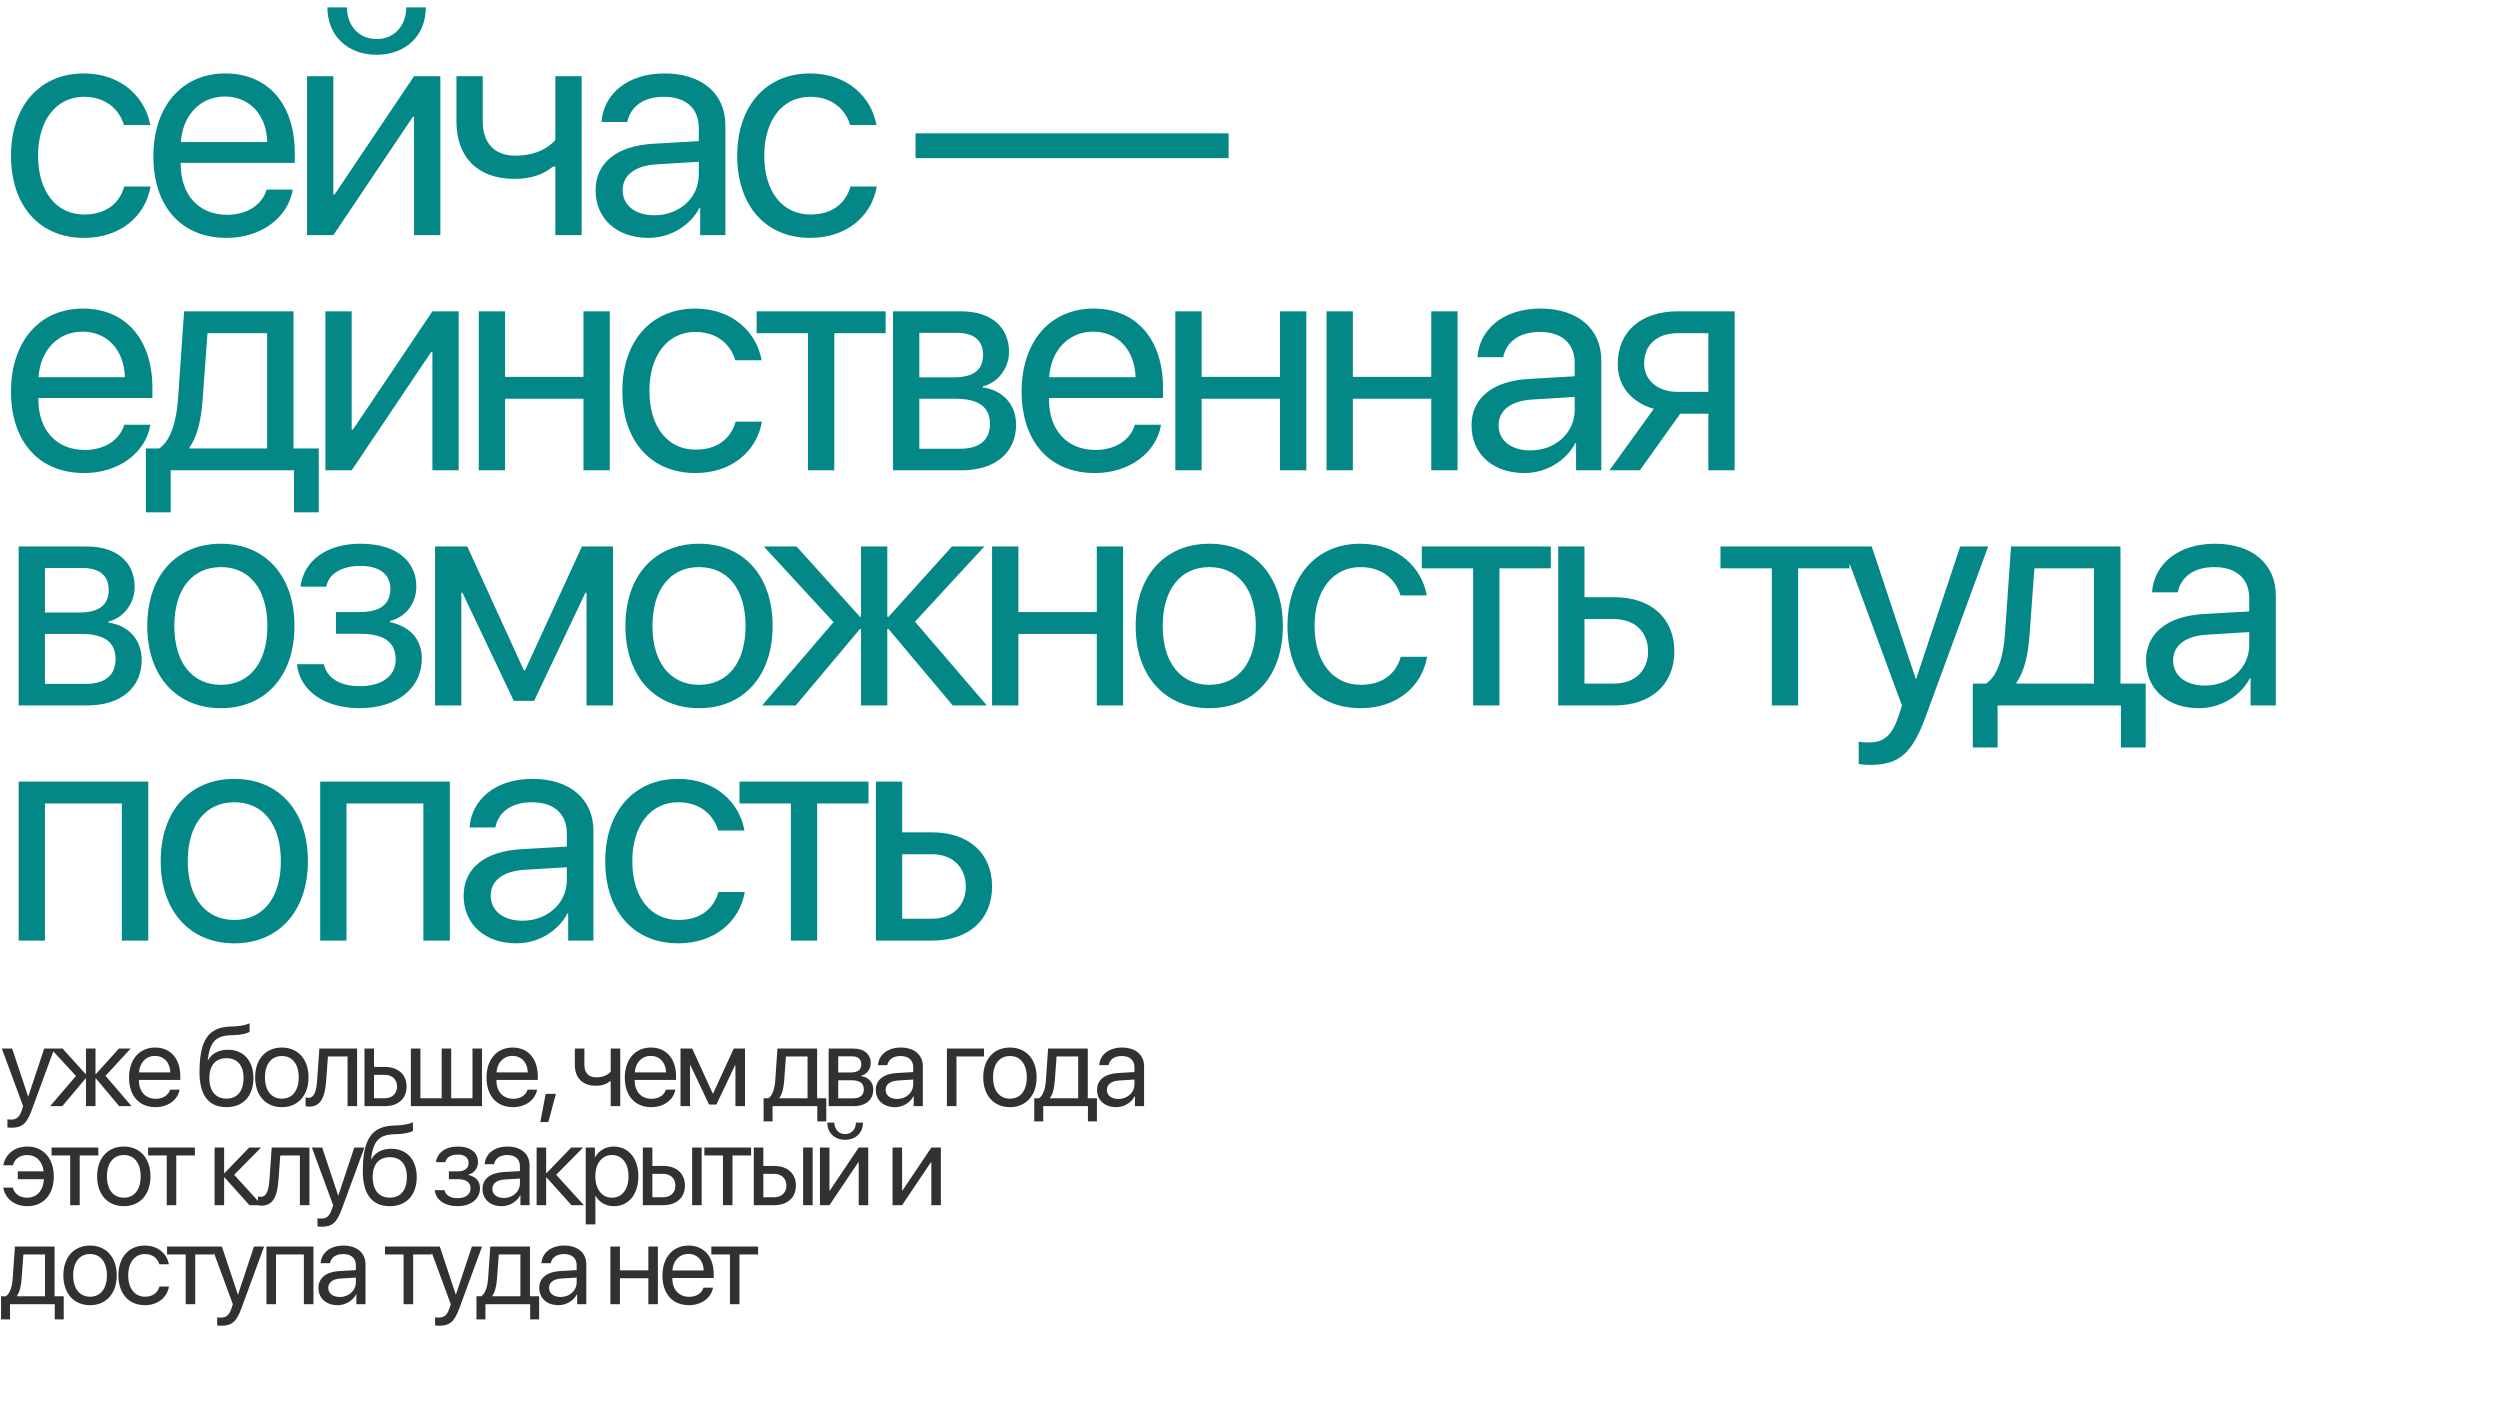 <?xml version="1.0" encoding="UTF-8"?> <svg xmlns="http://www.w3.org/2000/svg" width="202" height="115" viewBox="0 0 202 115" fill="none"><path d="M12.141 10.107H10.017C9.646 8.872 8.596 7.822 6.781 7.822C4.545 7.822 3.075 9.712 3.075 12.578C3.075 15.517 4.57 17.333 6.805 17.333C8.51 17.333 9.634 16.493 10.041 15.072H12.166C11.746 17.506 9.683 19.222 6.793 19.222C3.224 19.222 0.889 16.666 0.889 12.578C0.889 8.576 3.211 5.933 6.768 5.933C9.868 5.933 11.758 7.921 12.141 10.107ZM18.173 7.798C16.16 7.798 14.752 9.341 14.616 11.478H21.594C21.545 9.329 20.198 7.798 18.173 7.798ZM21.545 15.319H23.657C23.286 17.567 21.112 19.222 18.309 19.222C14.628 19.222 12.393 16.666 12.393 12.627C12.393 8.637 14.665 5.933 18.21 5.933C21.68 5.933 23.817 8.452 23.817 12.343V13.158H14.603V13.281C14.603 15.739 16.048 17.357 18.358 17.357C19.988 17.357 21.186 16.53 21.545 15.319ZM26.934 19H24.81V6.155H26.934V15.715H27.033L33.456 6.155H35.58V19H33.456V9.44H33.357L26.934 19ZM26.453 0.597H28.033C28.033 2.03 28.96 3.154 30.43 3.154C31.899 3.154 32.826 2.03 32.826 0.597H34.407C34.407 2.87 32.789 4.426 30.43 4.426C28.07 4.426 26.453 2.87 26.453 0.597ZM46.997 19H44.872V13.454H44.687C43.995 14.047 42.97 14.455 41.575 14.455C38.499 14.455 36.881 12.59 36.881 9.848V6.155H39.006V9.823C39.006 11.503 39.907 12.578 41.636 12.578C43.23 12.578 44.279 11.985 44.872 11.318V6.155H46.997V19ZM52.88 17.394C54.906 17.394 56.462 15.974 56.462 14.121V13.072L53.029 13.281C51.299 13.393 50.311 14.158 50.311 15.369C50.311 16.591 51.336 17.394 52.88 17.394ZM52.399 19.222C49.842 19.222 48.125 17.678 48.125 15.369C48.125 13.17 49.817 11.787 52.781 11.614L56.462 11.404V10.33C56.462 8.761 55.425 7.822 53.646 7.822C51.991 7.822 50.953 8.6 50.682 9.86H48.607C48.755 7.637 50.657 5.933 53.695 5.933C56.709 5.933 58.611 7.563 58.611 10.12V19H56.573V16.789H56.524C55.758 18.259 54.128 19.222 52.399 19.222ZM70.818 10.107H68.694C68.323 8.872 67.274 7.822 65.458 7.822C63.222 7.822 61.753 9.712 61.753 12.578C61.753 15.517 63.247 17.333 65.483 17.333C67.187 17.333 68.311 16.493 68.719 15.072H70.843C70.423 17.506 68.361 19.222 65.47 19.222C61.901 19.222 59.567 16.666 59.567 12.578C59.567 8.576 61.889 5.933 65.446 5.933C68.546 5.933 70.436 7.921 70.818 10.107ZM99.272 12.775H73.977V10.774H99.272V12.775ZM6.67 26.798C4.656 26.798 3.248 28.341 3.112 30.478H10.091C10.041 28.329 8.695 26.798 6.67 26.798ZM10.041 34.319H12.153C11.783 36.567 9.609 38.222 6.805 38.222C3.125 38.222 0.889 35.666 0.889 31.627C0.889 27.637 3.162 24.933 6.707 24.933C10.177 24.933 12.314 27.452 12.314 31.343V32.158H3.1V32.282C3.1 34.739 4.545 36.357 6.855 36.357C8.485 36.357 9.683 35.53 10.041 34.319ZM21.582 36.234V26.921H16.765L16.37 32.331C16.258 33.924 15.925 35.32 15.32 36.135V36.234H21.582ZM13.788 41.397H11.787V36.234H12.862C13.801 35.616 14.258 34.011 14.381 32.282L14.875 25.155H23.718V36.234H25.756V41.397H23.756V38H13.788V41.397ZM28.416 38H26.292V25.155H28.416V34.715H28.515L34.938 25.155H37.062V38H34.938V28.44H34.839L28.416 38ZM47.145 38V32.22H40.809V38H38.684V25.155H40.809V30.453H47.145V25.155H49.269V38H47.145ZM61.538 29.107H59.414C59.043 27.872 57.994 26.822 56.178 26.822C53.942 26.822 52.473 28.712 52.473 31.578C52.473 34.517 53.967 36.333 56.203 36.333C57.907 36.333 59.031 35.493 59.439 34.072H61.563C61.143 36.505 59.081 38.222 56.19 38.222C52.621 38.222 50.286 35.666 50.286 31.578C50.286 27.576 52.608 24.933 56.166 24.933C59.266 24.933 61.155 26.921 61.538 29.107ZM71.559 25.155V26.921H67.409V38H65.285V26.921H61.135V25.155H71.559ZM77.356 26.896H74.281V30.491H77.035C78.653 30.491 79.431 29.898 79.431 28.663C79.431 27.526 78.703 26.896 77.356 26.896ZM77.208 32.22H74.281V36.258H77.591C79.147 36.258 79.987 35.554 79.987 34.258C79.987 32.887 79.086 32.22 77.208 32.22ZM72.157 38V25.155H77.653C80.061 25.155 81.531 26.402 81.531 28.44C81.531 29.75 80.605 30.96 79.419 31.207V31.306C81.037 31.528 82.099 32.701 82.099 34.307C82.099 36.58 80.42 38 77.69 38H72.157ZM88.329 26.798C86.316 26.798 84.907 28.341 84.772 30.478H91.75C91.701 28.329 90.354 26.798 88.329 26.798ZM91.701 34.319H93.813C93.442 36.567 91.268 38.222 88.465 38.222C84.784 38.222 82.548 35.666 82.548 31.627C82.548 27.637 84.821 24.933 88.366 24.933C91.836 24.933 93.973 27.452 93.973 31.343V32.158H84.759V32.282C84.759 34.739 86.204 36.357 88.514 36.357C90.144 36.357 91.342 35.53 91.701 34.319ZM103.426 38V32.22H97.09V38H94.966V25.155H97.09V30.453H103.426V25.155H105.551V38H103.426ZM115.646 38V32.22H109.31V38H107.185V25.155H109.31V30.453H115.646V25.155H117.77V38H115.646ZM123.654 36.394C125.679 36.394 127.235 34.974 127.235 33.121V32.072L123.802 32.282C122.073 32.393 121.085 33.158 121.085 34.369C121.085 35.592 122.11 36.394 123.654 36.394ZM123.172 38.222C120.615 38.222 118.899 36.678 118.899 34.369C118.899 32.17 120.591 30.787 123.555 30.614L127.235 30.404V29.33C127.235 27.761 126.198 26.822 124.419 26.822C122.764 26.822 121.727 27.6 121.455 28.86H119.38C119.528 26.637 121.43 24.933 124.469 24.933C127.483 24.933 129.385 26.563 129.385 29.12V38H127.347V35.789H127.297C126.531 37.259 124.901 38.222 123.172 38.222ZM135.577 31.664H138.035V26.921H135.577C133.91 26.921 132.847 27.835 132.847 29.379C132.847 30.713 133.922 31.664 135.577 31.664ZM138.035 38V33.43H135.762L132.501 38H130.044L133.625 33.035C131.81 32.516 130.711 31.182 130.711 29.416C130.711 26.773 132.613 25.155 135.565 25.155H140.159V38H138.035ZM6.707 45.896H3.631V49.491H6.385C8.003 49.491 8.782 48.898 8.782 47.663C8.782 46.526 8.053 45.896 6.707 45.896ZM6.558 51.22H3.631V55.258H6.941C8.498 55.258 9.337 54.554 9.337 53.258C9.337 51.887 8.436 51.22 6.558 51.22ZM1.507 57V44.155H7.003C9.411 44.155 10.881 45.402 10.881 47.44C10.881 48.749 9.955 49.96 8.769 50.207V50.306C10.387 50.528 11.449 51.701 11.449 53.307C11.449 55.58 9.77 57 7.04 57H1.507ZM17.852 57.222C14.295 57.222 11.899 54.666 11.899 50.578C11.899 46.477 14.295 43.933 17.852 43.933C21.396 43.933 23.793 46.477 23.793 50.578C23.793 54.666 21.396 57.222 17.852 57.222ZM17.852 55.333C20.124 55.333 21.606 53.603 21.606 50.578C21.606 47.551 20.124 45.822 17.852 45.822C15.579 45.822 14.085 47.551 14.085 50.578C14.085 53.603 15.579 55.333 17.852 55.333ZM29.071 57.222C26.255 57.222 24.217 55.839 23.995 53.665H26.168C26.415 54.789 27.478 55.444 29.071 55.444C30.936 55.444 31.973 54.554 31.973 53.307C31.973 51.862 31.01 51.207 29.071 51.207H27.144V49.453H29.071C30.701 49.453 31.541 48.836 31.541 47.576C31.541 46.502 30.775 45.724 29.12 45.724C27.601 45.724 26.539 46.378 26.366 47.403H24.279C24.55 45.279 26.403 43.933 29.12 43.933C32.047 43.933 33.641 45.341 33.641 47.403C33.641 48.712 32.801 49.873 31.516 50.17V50.269C33.209 50.639 34.085 51.726 34.085 53.208C34.085 55.604 32.084 57.222 29.071 57.222ZM37.276 57H35.152V44.155H37.758L42.328 54.159H42.427L47.021 44.155H49.529V57H47.392V47.885H47.306L43.156 56.63H41.513L37.363 47.885H37.276V57ZM56.487 57.222C52.93 57.222 50.533 54.666 50.533 50.578C50.533 46.477 52.93 43.933 56.487 43.933C60.032 43.933 62.428 46.477 62.428 50.578C62.428 54.666 60.032 57.222 56.487 57.222ZM56.487 55.333C58.759 55.333 60.242 53.603 60.242 50.578C60.242 47.551 58.759 45.822 56.487 45.822C54.214 45.822 52.72 47.551 52.72 50.578C52.72 53.603 54.214 55.333 56.487 55.333ZM73.931 50.232L79.736 57H76.982L71.794 50.825H71.695V57H69.571V50.825H69.484L64.297 57H61.58L67.348 50.269L61.716 44.155H64.359L69.484 49.836H69.571V44.155H71.695V49.836H71.794L76.92 44.155H79.538L73.931 50.232ZM88.621 57V51.22H82.285V57H80.16V44.155H82.285V49.453H88.621V44.155H90.745V57H88.621ZM97.716 57.222C94.158 57.222 91.762 54.666 91.762 50.578C91.762 46.477 94.158 43.933 97.716 43.933C101.26 43.933 103.656 46.477 103.656 50.578C103.656 54.666 101.26 57.222 97.716 57.222ZM97.716 55.333C99.988 55.333 101.47 53.603 101.47 50.578C101.47 47.551 99.988 45.822 97.716 45.822C95.443 45.822 93.948 47.551 93.948 50.578C93.948 53.603 95.443 55.333 97.716 55.333ZM115.283 48.107H113.159C112.788 46.872 111.738 45.822 109.923 45.822C107.687 45.822 106.217 47.712 106.217 50.578C106.217 53.517 107.712 55.333 109.947 55.333C111.652 55.333 112.776 54.493 113.183 53.072H115.308C114.888 55.505 112.825 57.222 109.935 57.222C106.366 57.222 104.031 54.666 104.031 50.578C104.031 46.576 106.353 43.933 109.91 43.933C113.011 43.933 114.9 45.921 115.283 48.107ZM125.304 44.155V45.921H121.154V57H119.03V45.921H114.88V44.155H125.304ZM130.422 50.022H128.026V55.234H130.422C132.089 55.234 133.164 54.196 133.164 52.628C133.164 51.047 132.077 50.022 130.422 50.022ZM125.902 57V44.155H128.026V48.255H130.459C133.399 48.255 135.288 49.948 135.288 52.628C135.288 55.308 133.399 57 130.459 57H125.902ZM149.439 44.155V45.921H145.289V57H143.165V45.921H139.015V44.155H149.439ZM151.111 61.805C150.852 61.805 150.419 61.78 150.185 61.73V59.927C150.419 59.977 150.753 59.989 151.025 59.989C152.223 59.989 152.89 59.408 153.384 57.914L153.68 57.012L148.937 44.155H151.235L154.792 54.851H154.829L158.386 44.155H160.646L155.594 57.902C154.495 60.903 153.433 61.805 151.111 61.805ZM169.197 55.234V45.921H164.381L163.985 51.331C163.874 52.924 163.541 54.32 162.935 55.135V55.234H169.197ZM161.404 60.397H159.403V55.234H160.478C161.416 54.616 161.873 53.011 161.997 51.282L162.491 44.155H171.334V55.234H173.372V60.397H171.371V57H161.404V60.397ZM178.156 55.394C180.182 55.394 181.738 53.974 181.738 52.121V51.072L178.305 51.282C176.575 51.393 175.587 52.158 175.587 53.369C175.587 54.592 176.612 55.394 178.156 55.394ZM177.675 57.222C175.118 57.222 173.401 55.678 173.401 53.369C173.401 51.17 175.093 49.787 178.058 49.614L181.738 49.404V48.33C181.738 46.761 180.701 45.822 178.922 45.822C177.267 45.822 176.23 46.6 175.958 47.86H173.883C174.031 45.637 175.933 43.933 178.972 43.933C181.985 43.933 183.887 45.563 183.887 48.12V57H181.849V54.789H181.8C181.034 56.259 179.404 57.222 177.675 57.222ZM9.844 76V64.921H3.631V76H1.507V63.155H11.98V76H9.844ZM18.939 76.222C15.382 76.222 12.985 73.666 12.985 69.578C12.985 65.477 15.382 62.933 18.939 62.933C22.483 62.933 24.879 65.477 24.879 69.578C24.879 73.666 22.483 76.222 18.939 76.222ZM18.939 74.333C21.211 74.333 22.693 72.603 22.693 69.578C22.693 66.552 21.211 64.822 18.939 64.822C16.666 64.822 15.171 66.552 15.171 69.578C15.171 72.603 16.666 74.333 18.939 74.333ZM34.209 76V64.921H27.996V76H25.872V63.155H36.346V76H34.209ZM42.217 74.394C44.242 74.394 45.799 72.974 45.799 71.121V70.072L42.365 70.281C40.636 70.393 39.648 71.158 39.648 72.369C39.648 73.591 40.673 74.394 42.217 74.394ZM41.735 76.222C39.178 76.222 37.462 74.678 37.462 72.369C37.462 70.17 39.154 68.787 42.118 68.614L45.799 68.404V67.33C45.799 65.761 44.761 64.822 42.983 64.822C41.328 64.822 40.29 65.6 40.018 66.86H37.943C38.092 64.637 39.994 62.933 43.032 62.933C46.046 62.933 47.948 64.563 47.948 67.12V76H45.91V73.789H45.86C45.095 75.259 43.464 76.222 41.735 76.222ZM60.155 67.107H58.031C57.66 65.872 56.61 64.822 54.795 64.822C52.559 64.822 51.089 66.712 51.089 69.578C51.089 72.517 52.584 74.333 54.819 74.333C56.524 74.333 57.648 73.493 58.055 72.072H60.18C59.76 74.505 57.697 76.222 54.807 76.222C51.238 76.222 48.903 73.666 48.903 69.578C48.903 65.576 51.225 62.933 54.782 62.933C57.882 62.933 59.772 64.921 60.155 67.107ZM70.176 63.155V64.921H66.026V76H63.902V64.921H59.752V63.155H70.176ZM75.294 69.022H72.898V74.234H75.294C76.961 74.234 78.036 73.196 78.036 71.628C78.036 70.047 76.949 69.022 75.294 69.022ZM70.773 76V63.155H72.898V67.255H75.331C78.27 67.255 80.16 68.948 80.16 71.628C80.16 74.308 78.27 76 75.331 76H70.773Z" fill="#038787"></path><path d="M0.936 91.12C0.842 91.12 0.685 91.111 0.6 91.093V90.439C0.685 90.457 0.806 90.461 0.904 90.461C1.339 90.461 1.58 90.251 1.76 89.709L1.867 89.382L0.148 84.722H0.981L2.27 88.599H2.283L3.573 84.722H4.392L2.561 89.705C2.163 90.793 1.777 91.12 0.936 91.12ZM8.526 86.924L10.63 89.378H9.632L7.752 87.139H7.716V89.378H6.946V87.139H6.914L5.034 89.378H4.049L6.14 86.938L4.098 84.722H5.056L6.914 86.781H6.946V84.722H7.716V86.781H7.752L9.61 84.722H10.559L8.526 86.924ZM12.521 85.317C11.792 85.317 11.281 85.877 11.232 86.651H13.762C13.744 85.872 13.256 85.317 12.521 85.317ZM13.744 88.044H14.509C14.375 88.859 13.587 89.459 12.571 89.459C11.237 89.459 10.426 88.532 10.426 87.068C10.426 85.621 11.25 84.641 12.535 84.641C13.793 84.641 14.568 85.554 14.568 86.965V87.26H11.228V87.305C11.228 88.196 11.751 88.782 12.589 88.782C13.18 88.782 13.614 88.483 13.744 88.044ZM18.3 89.459C16.872 89.459 16.12 88.5 16.12 86.651C16.12 84.081 16.8 83.011 18.609 82.944L18.954 82.931C19.402 82.908 19.903 82.819 20.167 82.68V83.361C20.02 83.495 19.527 83.611 18.99 83.634L18.645 83.647C17.351 83.696 16.966 84.265 16.778 85.657H16.814C17.118 85.107 17.7 84.82 18.417 84.82C19.675 84.82 20.476 85.707 20.476 87.094C20.476 88.559 19.648 89.459 18.3 89.459ZM18.3 88.769C19.173 88.769 19.679 88.165 19.679 87.094C19.679 86.078 19.173 85.501 18.3 85.501C17.423 85.501 16.917 86.078 16.917 87.094C16.917 88.165 17.423 88.769 18.3 88.769ZM22.775 89.459C21.485 89.459 20.617 88.532 20.617 87.05C20.617 85.563 21.485 84.641 22.775 84.641C24.06 84.641 24.928 85.563 24.928 87.05C24.928 88.532 24.06 89.459 22.775 89.459ZM22.775 88.773C23.599 88.773 24.136 88.147 24.136 87.05C24.136 85.953 23.599 85.326 22.775 85.326C21.951 85.326 21.409 85.953 21.409 87.05C21.409 88.147 21.951 88.773 22.775 88.773ZM26.354 87.323C26.26 88.608 25.951 89.418 24.97 89.418C24.836 89.418 24.746 89.391 24.693 89.369V88.666C24.733 88.68 24.818 88.702 24.93 88.702C25.391 88.702 25.566 88.16 25.624 87.305L25.803 84.722H28.852V89.378H28.082V85.362H26.497L26.354 87.323ZM31.088 86.848H30.219V88.738H31.088C31.692 88.738 32.082 88.362 32.082 87.793C32.082 87.22 31.688 86.848 31.088 86.848ZM29.449 89.378V84.722H30.219V86.208H31.101C32.167 86.208 32.852 86.821 32.852 87.793C32.852 88.765 32.167 89.378 31.101 89.378H29.449ZM33.198 89.378V84.722H33.968V88.738H35.687V84.722H36.457V88.738H38.177V84.722H38.947V89.378H33.198ZM41.406 85.317C40.677 85.317 40.166 85.877 40.117 86.651H42.647C42.629 85.872 42.141 85.317 41.406 85.317ZM42.629 88.044H43.394C43.26 88.859 42.472 89.459 41.456 89.459C40.121 89.459 39.311 88.532 39.311 87.068C39.311 85.621 40.135 84.641 41.42 84.641C42.678 84.641 43.453 85.554 43.453 86.965V87.26H40.112V87.305C40.112 88.196 40.636 88.782 41.474 88.782C42.065 88.782 42.499 88.483 42.629 88.044ZM44.305 90.663H43.656L44.09 88.384H44.918L44.305 90.663ZM50.115 89.378H49.345V87.368H49.278C49.027 87.583 48.655 87.73 48.149 87.73C47.035 87.73 46.448 87.054 46.448 86.06V84.722H47.218V86.051C47.218 86.66 47.545 87.05 48.172 87.05C48.749 87.05 49.13 86.835 49.345 86.593V84.722H50.115V89.378ZM52.579 85.317C51.849 85.317 51.339 85.877 51.29 86.651H53.819C53.801 85.872 53.313 85.317 52.579 85.317ZM53.801 88.044H54.567C54.433 88.859 53.645 89.459 52.628 89.459C51.294 89.459 50.484 88.532 50.484 87.068C50.484 85.621 51.307 84.641 52.592 84.641C53.85 84.641 54.625 85.554 54.625 86.965V87.26H51.285V87.305C51.285 88.196 51.809 88.782 52.646 88.782C53.237 88.782 53.671 88.483 53.801 88.044ZM55.755 89.378H54.985V84.722H55.93L57.586 88.348H57.622L59.288 84.722H60.196V89.378H59.422V86.074H59.391L57.886 89.244H57.291L55.786 86.074H55.755V89.378ZM65.25 88.738V85.362H63.504L63.361 87.323C63.32 87.9 63.199 88.406 62.98 88.702V88.738H65.25ZM62.425 90.609H61.7V88.738H62.089C62.429 88.514 62.595 87.932 62.64 87.305L62.819 84.722H66.024V88.738H66.763V90.609H66.038V89.378H62.425V90.609ZM68.842 85.353H67.727V86.656H68.726C69.312 86.656 69.594 86.441 69.594 85.993C69.594 85.581 69.33 85.353 68.842 85.353ZM68.788 87.283H67.727V88.747H68.927C69.491 88.747 69.796 88.491 69.796 88.021C69.796 87.524 69.469 87.283 68.788 87.283ZM66.957 89.378V84.722H68.95C69.823 84.722 70.356 85.174 70.356 85.913C70.356 86.387 70.02 86.826 69.59 86.915V86.951C70.176 87.032 70.561 87.457 70.561 88.039C70.561 88.863 69.953 89.378 68.963 89.378H66.957ZM72.488 88.796C73.223 88.796 73.787 88.281 73.787 87.609V87.229L72.542 87.305C71.915 87.345 71.557 87.623 71.557 88.062C71.557 88.505 71.929 88.796 72.488 88.796ZM72.314 89.459C71.387 89.459 70.765 88.899 70.765 88.062C70.765 87.265 71.378 86.763 72.453 86.701L73.787 86.624V86.235C73.787 85.666 73.411 85.326 72.766 85.326C72.166 85.326 71.79 85.608 71.691 86.065H70.939C70.993 85.259 71.682 84.641 72.784 84.641C73.876 84.641 74.566 85.232 74.566 86.159V89.378H73.827V88.576H73.809C73.531 89.109 72.941 89.459 72.314 89.459ZM79.507 85.362H77.282V89.378H76.512V84.722H79.507V85.362ZM81.604 89.459C80.315 89.459 79.446 88.532 79.446 87.05C79.446 85.563 80.315 84.641 81.604 84.641C82.889 84.641 83.758 85.563 83.758 87.05C83.758 88.532 82.889 89.459 81.604 89.459ZM81.604 88.773C82.428 88.773 82.965 88.147 82.965 87.05C82.965 85.953 82.428 85.326 81.604 85.326C80.781 85.326 80.239 85.953 80.239 87.05C80.239 88.147 80.781 88.773 81.604 88.773ZM87.117 88.738V85.362H85.371L85.228 87.323C85.188 87.9 85.067 88.406 84.847 88.702V88.738H87.117ZM84.292 90.609H83.567V88.738H83.956C84.297 88.514 84.462 87.932 84.507 87.305L84.686 84.722H87.892V88.738H88.631V90.609H87.905V89.378H84.292V90.609ZM90.365 88.796C91.099 88.796 91.663 88.281 91.663 87.609V87.229L90.419 87.305C89.792 87.345 89.434 87.623 89.434 88.062C89.434 88.505 89.805 88.796 90.365 88.796ZM90.19 89.459C89.263 89.459 88.641 88.899 88.641 88.062C88.641 87.265 89.255 86.763 90.329 86.701L91.663 86.624V86.235C91.663 85.666 91.287 85.326 90.642 85.326C90.043 85.326 89.666 85.608 89.568 86.065H88.816C88.87 85.259 89.559 84.641 90.66 84.641C91.753 84.641 92.442 85.232 92.442 86.159V89.378H91.704V88.576H91.686C91.408 89.109 90.817 89.459 90.19 89.459ZM1.03 95.959C1.178 96.474 1.589 96.773 2.203 96.773C2.946 96.773 3.497 96.236 3.546 95.278H1.437V94.642H3.524C3.425 93.81 2.901 93.326 2.212 93.326C1.554 93.326 1.16 93.698 1.039 94.154H0.269C0.398 93.357 1.092 92.641 2.216 92.641C3.501 92.641 4.347 93.599 4.347 95.05C4.347 96.532 3.501 97.459 2.207 97.459C1.16 97.459 0.416 96.841 0.26 95.959H1.03ZM7.944 92.722V93.362H6.44V97.378H5.67V93.362H4.165V92.722H7.944ZM10.005 97.459C8.716 97.459 7.847 96.532 7.847 95.05C7.847 93.563 8.716 92.641 10.005 92.641C11.29 92.641 12.159 93.563 12.159 95.05C12.159 96.532 11.29 97.459 10.005 97.459ZM10.005 96.773C10.829 96.773 11.366 96.147 11.366 95.05C11.366 93.953 10.829 93.326 10.005 93.326C9.182 93.326 8.64 93.953 8.64 95.05C8.64 96.147 9.182 96.773 10.005 96.773ZM15.747 92.722V93.362H14.242V97.378H13.472V93.362H11.968V92.722H15.747ZM18.92 94.924L21.158 97.378H20.155L18.145 95.139H18.109V97.378H17.339V92.722H18.109V94.781H18.145L20.133 92.722H21.096L18.92 94.924ZM22.503 95.323C22.409 96.608 22.1 97.418 21.12 97.418C20.985 97.418 20.896 97.391 20.842 97.369V96.666C20.883 96.68 20.968 96.702 21.079 96.702C21.541 96.702 21.715 96.16 21.773 95.305L21.953 92.722H25.002V97.378H24.231V93.362H22.646L22.503 95.323ZM25.988 99.12C25.894 99.12 25.737 99.111 25.652 99.093V98.439C25.737 98.457 25.858 98.461 25.957 98.461C26.391 98.461 26.633 98.251 26.812 97.709L26.919 97.382L25.2 92.722H26.033L27.322 96.599H27.336L28.625 92.722H29.445L27.613 97.705C27.215 98.793 26.83 99.12 25.988 99.12ZM31.497 97.459C30.069 97.459 29.316 96.5 29.316 94.651C29.316 92.081 29.997 91.011 31.806 90.944L32.15 90.931C32.598 90.908 33.099 90.819 33.364 90.68V91.361C33.216 91.495 32.723 91.611 32.186 91.634L31.841 91.647C30.547 91.696 30.163 92.265 29.974 93.657H30.01C30.315 93.107 30.897 92.82 31.613 92.82C32.871 92.82 33.673 93.707 33.673 95.094C33.673 96.559 32.844 97.459 31.497 97.459ZM31.497 96.769C32.37 96.769 32.876 96.165 32.876 95.094C32.876 94.078 32.37 93.501 31.497 93.501C30.619 93.501 30.113 94.078 30.113 95.094C30.113 96.165 30.619 96.769 31.497 96.769ZM36.967 97.459C35.946 97.459 35.207 96.957 35.127 96.169H35.914C36.004 96.576 36.389 96.814 36.967 96.814C37.643 96.814 38.019 96.491 38.019 96.039C38.019 95.515 37.669 95.278 36.967 95.278H36.268V94.642H36.967C37.558 94.642 37.862 94.418 37.862 93.962C37.862 93.572 37.584 93.29 36.984 93.29C36.434 93.29 36.049 93.528 35.986 93.899H35.229C35.328 93.129 35.999 92.641 36.984 92.641C38.046 92.641 38.623 93.151 38.623 93.899C38.623 94.374 38.319 94.795 37.853 94.902V94.938C38.467 95.072 38.784 95.466 38.784 96.003C38.784 96.872 38.059 97.459 36.967 97.459ZM40.711 96.796C41.445 96.796 42.01 96.281 42.01 95.609V95.229L40.765 95.305C40.138 95.345 39.78 95.623 39.78 96.062C39.78 96.505 40.151 96.796 40.711 96.796ZM40.536 97.459C39.61 97.459 38.987 96.899 38.987 96.062C38.987 95.265 39.601 94.763 40.675 94.701L42.01 94.624V94.235C42.01 93.666 41.633 93.326 40.989 93.326C40.389 93.326 40.013 93.608 39.914 94.065H39.162C39.216 93.259 39.905 92.641 41.007 92.641C42.099 92.641 42.789 93.232 42.789 94.159V97.378H42.05V96.576H42.032C41.754 97.109 41.163 97.459 40.536 97.459ZM44.939 94.924L47.178 97.378H46.175L44.165 95.139H44.129V97.378H43.359V92.722H44.129V94.781H44.165L46.153 92.722H47.115L44.939 94.924ZM49.588 92.641C50.775 92.641 51.581 93.59 51.581 95.05C51.581 96.509 50.779 97.459 49.606 97.459C48.939 97.459 48.402 97.132 48.124 96.621H48.106V98.931H47.327V92.722H48.066V93.51H48.084C48.37 92.986 48.912 92.641 49.588 92.641ZM49.436 96.773C50.264 96.773 50.784 96.106 50.784 95.05C50.784 93.998 50.264 93.326 49.436 93.326C48.639 93.326 48.102 94.016 48.102 95.05C48.102 96.088 48.639 96.773 49.436 96.773ZM55.925 97.378V92.722H56.695V97.378H55.925ZM53.579 94.848H52.711V96.738H53.579C54.184 96.738 54.573 96.362 54.573 95.793C54.573 95.22 54.179 94.848 53.579 94.848ZM51.94 97.378V92.722H52.711V94.208H53.593C54.658 94.208 55.343 94.821 55.343 95.793C55.343 96.765 54.658 97.378 53.593 97.378H51.94ZM60.691 92.722V93.362H59.186V97.378H58.416V93.362H56.912V92.722H60.691ZM64.892 97.378V92.722H65.662V97.378H64.892ZM62.546 94.848H61.677V96.738H62.546C63.15 96.738 63.54 96.362 63.54 95.793C63.54 95.22 63.146 94.848 62.546 94.848ZM60.907 97.378V92.722H61.677V94.208H62.559C63.625 94.208 64.31 94.821 64.31 95.793C64.31 96.765 63.625 97.378 62.559 97.378H60.907ZM67.02 97.378H66.25V92.722H67.02V96.187H67.056L69.384 92.722H70.154V97.378H69.384V93.913H69.348L67.02 97.378ZM66.845 90.707H67.418C67.418 91.226 67.754 91.634 68.287 91.634C68.82 91.634 69.156 91.226 69.156 90.707H69.729C69.729 91.531 69.142 92.095 68.287 92.095C67.432 92.095 66.845 91.531 66.845 90.707ZM72.888 97.378H72.118V92.722H72.888V96.187H72.924L75.252 92.722H76.022V97.378H75.252V93.913H75.216L72.888 97.378ZM3.635 104.738V101.362H1.889L1.746 103.323C1.706 103.9 1.585 104.406 1.366 104.702V104.738H3.635ZM0.81 106.609H0.085V104.738H0.475C0.815 104.514 0.981 103.932 1.025 103.305L1.204 100.722H4.41V104.738H5.149V106.609H4.423V105.378H0.81V106.609ZM7.277 105.459C5.988 105.459 5.119 104.532 5.119 103.05C5.119 101.563 5.988 100.641 7.277 100.641C8.562 100.641 9.431 101.563 9.431 103.05C9.431 104.532 8.562 105.459 7.277 105.459ZM7.277 104.774C8.101 104.774 8.638 104.147 8.638 103.05C8.638 101.953 8.101 101.326 7.277 101.326C6.453 101.326 5.912 101.953 5.912 103.05C5.912 104.147 6.453 104.774 7.277 104.774ZM13.645 102.154H12.875C12.741 101.707 12.36 101.326 11.702 101.326C10.892 101.326 10.359 102.011 10.359 103.05C10.359 104.115 10.901 104.774 11.711 104.774C12.329 104.774 12.736 104.469 12.884 103.954H13.654C13.502 104.836 12.754 105.459 11.707 105.459C10.413 105.459 9.567 104.532 9.567 103.05C9.567 101.599 10.408 100.641 11.698 100.641C12.822 100.641 13.507 101.362 13.645 102.154ZM17.278 100.722V101.362H15.774V105.378H15.004V101.362H13.499V100.722H17.278ZM17.884 107.12C17.79 107.12 17.633 107.111 17.548 107.093V106.439C17.633 106.457 17.754 106.461 17.853 106.461C18.287 106.461 18.529 106.251 18.708 105.709L18.815 105.382L17.096 100.722H17.929L19.218 104.599H19.232L20.521 100.722H21.34L19.509 105.705C19.111 106.793 18.726 107.12 17.884 107.12ZM24.552 105.378V101.362H22.3V105.378H21.53V100.722H25.327V105.378H24.552ZM27.455 104.796C28.189 104.796 28.753 104.281 28.753 103.609V103.229L27.509 103.305C26.882 103.345 26.524 103.623 26.524 104.062C26.524 104.505 26.895 104.796 27.455 104.796ZM27.28 105.459C26.354 105.459 25.731 104.899 25.731 104.062C25.731 103.265 26.345 102.763 27.419 102.701L28.753 102.624V102.235C28.753 101.666 28.377 101.326 27.733 101.326C27.133 101.326 26.757 101.608 26.658 102.065H25.906C25.96 101.259 26.649 100.641 27.75 100.641C28.843 100.641 29.532 101.232 29.532 102.159V105.378H28.794V104.577H28.776C28.498 105.109 27.907 105.459 27.28 105.459ZM34.886 100.722V101.362H33.382V105.378H32.611V101.362H31.107V100.722H34.886ZM35.492 107.12C35.398 107.12 35.241 107.111 35.156 107.093V106.439C35.241 106.457 35.362 106.461 35.461 106.461C35.895 106.461 36.137 106.251 36.316 105.709L36.423 105.382L34.704 100.722H35.537L36.826 104.599H36.84L38.129 100.722H38.948L37.117 105.705C36.719 106.793 36.334 107.12 35.492 107.12ZM42.048 104.738V101.362H40.302L40.159 103.323C40.119 103.9 39.998 104.406 39.778 104.702V104.738H42.048ZM39.223 106.609H38.498V104.738H38.887C39.228 104.514 39.393 103.932 39.438 103.305L39.617 100.722H42.823V104.738H43.562V106.609H42.836V105.378H39.223V106.609ZM45.296 104.796C46.03 104.796 46.594 104.281 46.594 103.609V103.229L45.35 103.305C44.723 103.345 44.365 103.623 44.365 104.062C44.365 104.505 44.736 104.796 45.296 104.796ZM45.121 105.459C44.194 105.459 43.572 104.899 43.572 104.062C43.572 103.265 44.185 102.763 45.26 102.701L46.594 102.624V102.235C46.594 101.666 46.218 101.326 45.573 101.326C44.974 101.326 44.597 101.608 44.499 102.065H43.747C43.8 101.259 44.49 100.641 45.591 100.641C46.684 100.641 47.373 101.232 47.373 102.159V105.378H46.635V104.577H46.617C46.339 105.109 45.748 105.459 45.121 105.459ZM52.386 105.378V103.283H50.09V105.378H49.32V100.722H50.09V102.642H52.386V100.722H53.157V105.378H52.386ZM55.621 101.317C54.891 101.317 54.38 101.877 54.331 102.651H56.861C56.843 101.872 56.355 101.317 55.621 101.317ZM56.843 104.044H57.608C57.474 104.859 56.686 105.459 55.67 105.459C54.336 105.459 53.525 104.532 53.525 103.068C53.525 101.622 54.349 100.641 55.634 100.641C56.892 100.641 57.667 101.554 57.667 102.965V103.26H54.327V103.305C54.327 104.196 54.851 104.782 55.688 104.782C56.279 104.782 56.713 104.482 56.843 104.044ZM61.255 100.722V101.362H59.75V105.378H58.98V101.362H57.476V100.722H61.255Z" fill="#313131"></path></svg> 
